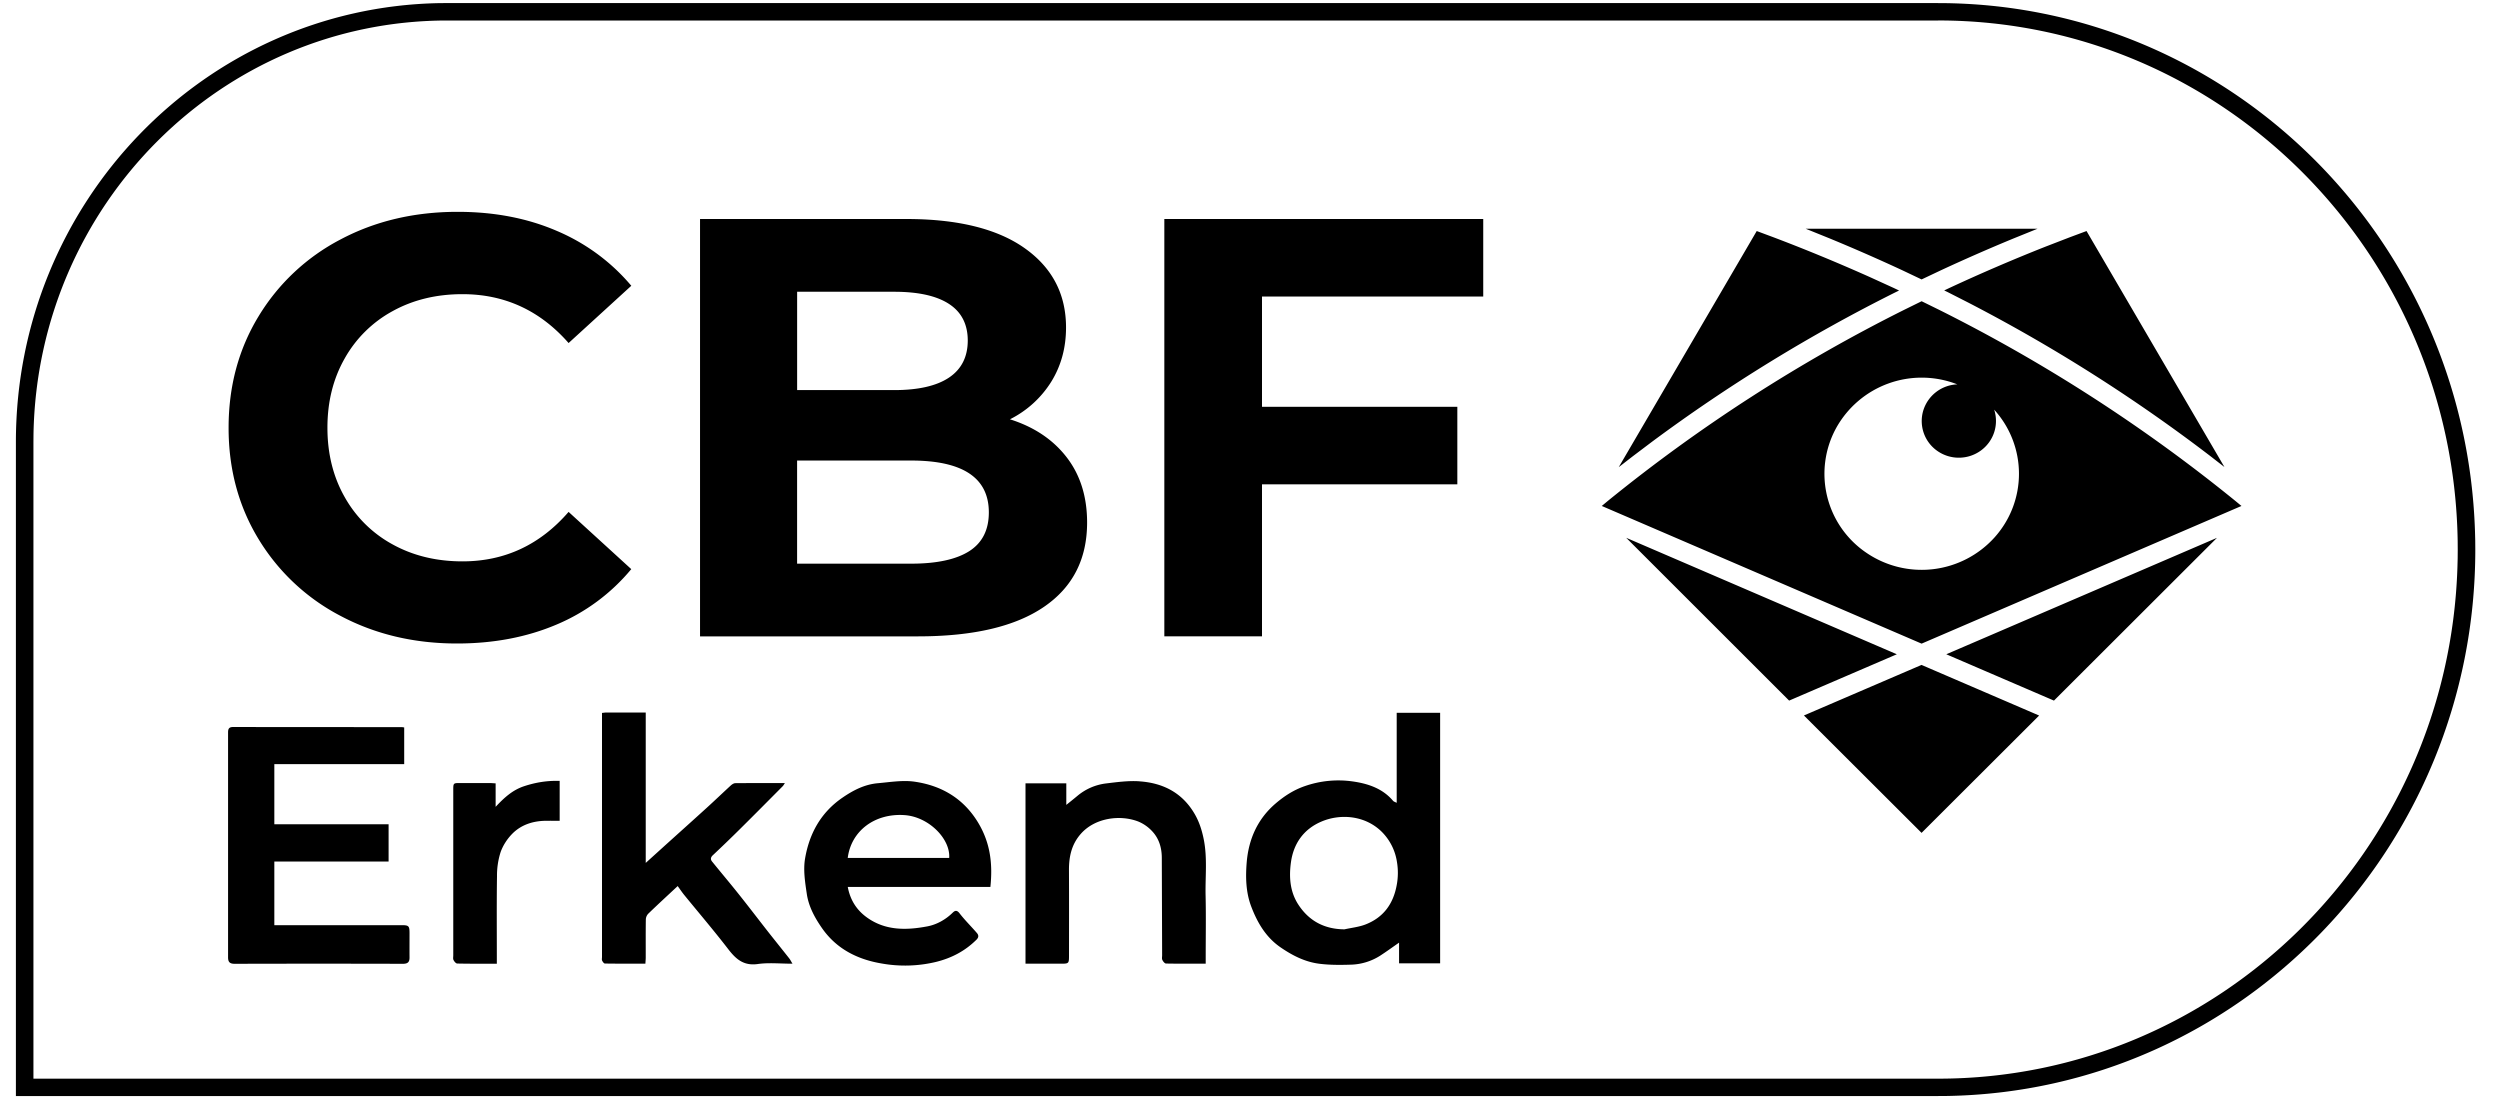 <svg width="75" height="33" viewBox="0 0 75 33" xmlns="http://www.w3.org/2000/svg"><path d="M58.143.093c8.715 0 15.828 7.042 16.107 15.858l.007.267.002.27c0 8.961-7.07 16.246-15.85 16.391l-.266.002H.477v-19.62C.477 6.07 6.14.224 13.18.094l.24-.002h44.722Zm0 .522H13.422C6.643.615 1.13 6.145 1.005 13.02l-.002.24v19.1h57.14c8.436 0 15.31-6.824 15.58-15.347l.007-.261.002-.263-.002-.265C73.592 7.568 66.655.614 58.143.614ZM27.433 23.45c.821.117 1.482.512 1.917 1.239.367.614.432 1.243.362 1.918h-4.279c.073.392.264.693.574.916.554.4 1.187.387 1.814.268.278-.053.543-.199.757-.408.06-.059.122-.095.205.012.16.208.35.393.522.593.055.063.065.128-.012.204-.341.338-.744.55-1.215.666a3.977 3.977 0 0 1-1.621.048c-.727-.121-1.36-.435-1.796-1.061-.221-.317-.402-.652-.457-1.029-.052-.35-.11-.718-.052-1.059.126-.74.466-1.376 1.119-1.825.329-.226.67-.402 1.07-.436.363-.032.737-.096 1.092-.046Zm15.771-2.063V28.9h-1.232v-.621c-.201.14-.377.268-.56.387a1.72 1.72 0 0 1-.89.274c-.315.01-.634.012-.945-.028-.426-.054-.802-.246-1.154-.487-.449-.306-.704-.75-.887-1.231-.16-.422-.172-.875-.135-1.323.058-.696.325-1.302.867-1.766.26-.222.542-.406.875-.521a3.05 3.05 0 0 1 1.444-.14c.454.065.892.21 1.205.581.021.025.061.034.109.06v-2.7h1.303Zm-23.832-.012v4.512l.568-.514c.42-.379.84-.755 1.259-1.136.245-.222.483-.451.727-.675.036-.032.088-.066.133-.067l.488-.003h1c-.03.044-.044.074-.067.096-.425.428-.849.856-1.277 1.28-.268.266-.54.528-.816.787-.068.063-.077.125-.026.189.26.322.528.638.786.962.304.38.598.767.898 1.15.209.265.421.528.63.793.033.042.056.09.1.162-.371 0-.712-.037-1.042.01-.428.06-.659-.151-.89-.452-.424-.55-.875-1.079-1.314-1.617-.065-.08-.122-.165-.198-.27-.301.281-.596.552-.884.83a.266.266 0 0 0-.072.171c-.006.38-.002.76-.003 1.14 0 .057-.006.114-.01.187-.413 0-.814.002-1.214-.004-.03 0-.067-.052-.084-.088-.014-.03-.004-.072-.004-.11v-7.32c.057-.006.098-.013.14-.013h1.172Zm-12.377.435c1.683.003 3.367.003 5.05.003.021 0 .042.005.081.01v1.101H8.23v1.804h3.428v1.117H8.23v1.91h3.817c.217 0 .238.023.239.238 0 .243-.002.486 0 .729.002.136-.049.192-.198.192a934.196 934.196 0 0 0-5.05 0c-.154 0-.196-.062-.196-.196v-6.746c0-.11.03-.162.154-.162Zm27.185 1.63c.7.046 1.274.334 1.645.954.147.245.23.503.286.78.115.565.043 1.133.057 1.7.014.611.003 1.224.003 1.836v.2h-.8c-.13 0-.26-.002-.39-.004-.04-.001-.089-.063-.11-.108-.02-.039-.007-.093-.007-.14l-.01-2.928c-.001-.307-.089-.59-.305-.81a1.182 1.182 0 0 0-.405-.276c-.55-.21-1.299-.107-1.72.372-.28.318-.357.688-.355 1.092.004.855.002 1.71.001 2.564 0 .212-.006.236-.185.239h-1.12v-5.41h1.224v.646c.13-.105.232-.186.332-.27.25-.208.542-.335.863-.374.33-.04.667-.086.996-.064Zm-17.39-.013v1.197c-.15 0-.292-.002-.434 0-.383.008-.732.125-.995.396-.15.154-.277.352-.346.553a2.319 2.319 0 0 0-.105.712c-.012.807-.005 1.614-.005 2.422v.204h-.797c-.13-.001-.26-.002-.39-.005-.04 0-.09-.061-.112-.105-.02-.039-.008-.093-.008-.14v-4.956c0-.213 0-.214.21-.214h.87c.057 0 .114.006.191.01v.704c.259-.277.51-.506.858-.62.346-.114.693-.17 1.063-.158Zm22.844 1.224c-.523.225-.827.653-.905 1.214-.062.443-.031.885.22 1.271.317.488.778.74 1.385.744.21-.047.43-.069.628-.145.537-.208.833-.613.937-1.17a1.97 1.97 0 0 0 .009-.71 1.617 1.617 0 0 0-.388-.83c-.494-.556-1.28-.636-1.886-.374Zm-14.202 1.087h3.044c.04-.572-.612-1.231-1.332-1.284-.901-.065-1.61.474-1.712 1.284Zm32.215-5.79 3.527 1.518-3.527 3.52-3.529-3.522 3.529-1.517Zm8.862-3.813-4.89 4.883-3.23-1.39 8.12-3.493Zm-17.723-.001 8.119 3.494-3.231 1.39-4.888-4.884Zm8.863-7.097.509.25a48.367 48.367 0 0 1 8.908 5.745l.178.147-9.596 4.13-9.595-4.13.177-.147a48.358 48.358 0 0 1 8.911-5.745l.508-.25Zm-43.92-2.682c1.098 0 2.09.19 2.976.572.866.367 1.631.93 2.234 1.646l-1.881 1.718c-.857-.977-1.918-1.466-3.184-1.466-.784 0-1.483.17-2.098.51a3.645 3.645 0 0 0-1.438 1.423c-.344.607-.516 1.299-.515 2.075 0 .777.172 1.469.515 2.075a3.64 3.64 0 0 0 1.438 1.423c.615.34 1.315.51 2.098.51 1.266 0 2.327-.495 3.184-1.484l1.88 1.717a5.861 5.861 0 0 1-2.242 1.663c-.892.379-1.888.568-2.986.568-1.29 0-2.456-.277-3.499-.831a6.253 6.253 0 0 1-2.458-2.307c-.597-.984-.896-2.096-.895-3.336 0-1.24.299-2.352.895-3.335a6.249 6.249 0 0 1 2.458-2.31c1.043-.554 2.216-.831 3.518-.831Zm13.458.215c1.544 0 2.729.292 3.554.876.826.585 1.24 1.377 1.24 2.379 0 .608-.148 1.15-.444 1.628a3.09 3.09 0 0 1-1.239 1.126c.724.228 1.29.607 1.7 1.137.41.53.615 1.184.615 1.959 0 1.097-.43 1.94-1.293 2.53-.862.59-2.119.885-3.771.886h-6.548V6.57h6.186Zm17.31 0v2.325H37.86v3.309h5.86v2.325h-5.86v4.56h-2.93V6.57h9.569Zm10.581 6.283a2.86 2.86 0 0 0 .907 3.726 2.943 2.943 0 0 0 3.851-.456 2.856 2.856 0 0 0-.011-3.833c.147.45-.012.943-.396 1.224-.384.282-.907.29-1.3.02a1.093 1.093 0 0 1-.433-1.211 1.112 1.112 0 0 1 1.024-.792 2.934 2.934 0 0 0-3.642 1.322Zm-27.746.963h-3.419v3.094h3.419c.771 0 1.353-.126 1.745-.375.392-.25.588-.638.588-1.163 0-1.037-.778-1.556-2.333-1.556Zm25.37-6.885.502.187c.977.37 1.943.77 2.896 1.196l.712.325.16.076-.097.048a48.986 48.986 0 0 0-7.323 4.496l-.572.432-.418.324 4.14-7.084Zm9.894 0 4.137 7.08-.416-.323a48.978 48.978 0 0 0-7.253-4.602l-.64-.326-.098-.047.16-.076A53.7 53.7 0 0 1 61.364 7.4l.73-.282.502-.187ZM26.824 8.753h-2.91v2.95h2.91c.724 0 1.272-.125 1.646-.375.373-.25.561-.62.563-1.108 0-.489-.187-.856-.56-1.1-.374-.245-.924-.367-1.65-.367Zm34.3-1.89-.714.289c-.732.302-1.457.62-2.175.953l-.587.278-.585-.278a54.367 54.367 0 0 0-2.175-.953l-.715-.289h6.952Z"/></svg>
